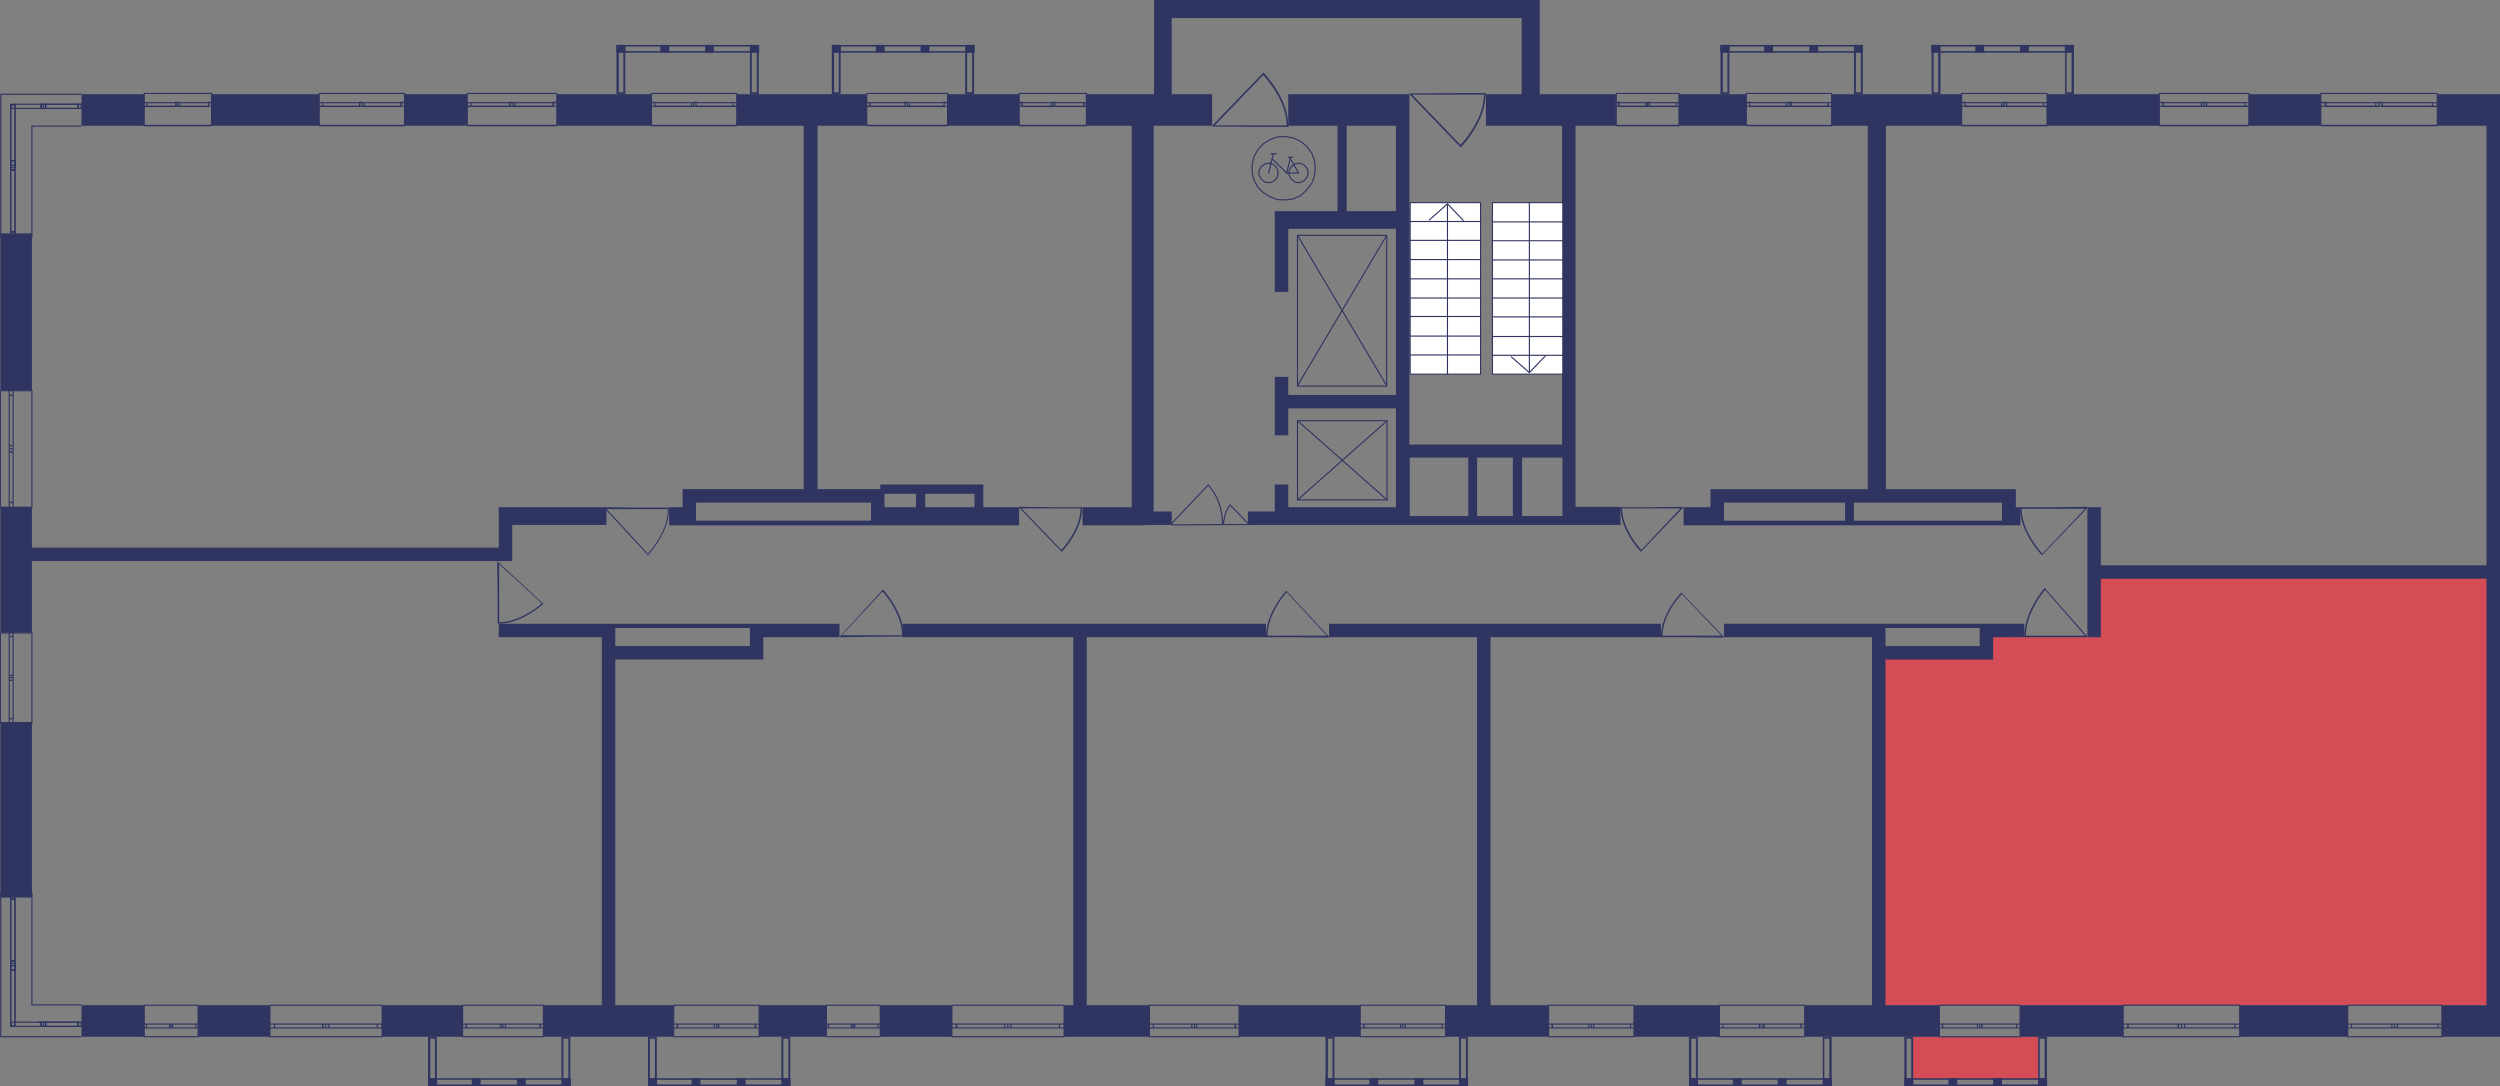 <?xml version="1.0" encoding="utf-8"?>
<!-- Generator: Adobe Illustrator 22.1.0, SVG Export Plug-In . SVG Version: 6.00 Build 0)  -->
<svg version="1.1" id="Слой_6" xmlns="http://www.w3.org/2000/svg" xmlns:xlink="http://www.w3.org/1999/xlink" x="0px" y="0px"
	 viewBox="0 0 650.1 282.4" style="enable-background:new 0 0 650.1 282.4;" xml:space="preserve">
<rect x="0" y="0" width="650.1" height="282.4" fill="#808080" stroke="none"/>
<rect x="497.3" y="269.6" style="fill:#D34C56;" width="32.7" height="11"/>
<path style="fill:#D34C56;" d="M647.8,148.2c-12.4,0-24.8,0-37.2,0c-2.1,0-4.1,0-6.2,0c-20,0-40.1,0-60.1,0
	c-0.1,5.8-0.2,11.7-0.4,17.5c-6.6,0-13.2,0-19.8,0c-2.1-0.1-4.3-0.3-6.4-0.4c0.2,1.3,0.4,2.6,0.6,3.9c-10.1,0-20.2,0-30.3,0
	c0,30.7,0,61.5,0,92.2c53.3,0,106.6,0,159.9,0V148.2z"/>
<g>
	<rect x="0.1" y="60.7" style="fill:#2F3461;" width="8.2" height="40.8"/>
	<rect x="0.1" y="187.9" style="fill:#2F3461;" width="8.2" height="45.5"/>
	<rect x="21.2" y="261.4" style="fill:#2F3461;" width="16.3" height="8.2"/>
	<rect x="51.5" y="261.4" style="fill:#2F3461;" width="18.7" height="8.2"/>
	<rect x="99.3" y="261.4" style="fill:#2F3461;" width="21" height="8.2"/>
	<rect x="197.4" y="261.4" style="fill:#2F3461;" width="17.5" height="8.2"/>
	<rect x="228.9" y="261.4" style="fill:#2F3461;" width="18.7" height="8.2"/>
	<rect x="322.2" y="261.4" style="fill:#2F3461;" width="31.5" height="8.2"/>
	<rect x="424.9" y="261.4" style="fill:#2F3461;" width="22.2" height="8.2"/>
	<rect x="525.3" y="261.4" style="fill:#2F3461;" width="26.8" height="8.2"/>
	<rect x="582.5" y="261.4" style="fill:#2F3461;" width="28" height="8.2"/>
	<polygon style="fill:#2F3461;" points="649,24.5 646.6,24.5 633.8,24.5 633.8,32.7 646.6,32.7 646.6,147 546.3,147 546.3,131.9 
		542.8,131.9 542.8,165.7 546.3,165.7 546.3,150.5 646.6,150.5 646.6,261.4 635,261.4 635,269.6 650.1,269.6 650.1,268.4 
		650.1,261.4 650.1,150.5 650.1,147 650.1,24.5 	"/>
	<rect x="584.8" y="24.5" style="fill:#2F3461;" width="18.7" height="8.2"/>
	<rect x="532.3" y="24.5" style="fill:#2F3461;" width="29.2" height="8.2"/>
	<rect x="436.6" y="24.5" style="fill:#2F3461;" width="17.5" height="8.2"/>
	<rect x="246.4" y="24.5" style="fill:#2F3461;" width="18.7" height="8.2"/>
	<rect x="144.8" y="24.5" style="fill:#2F3461;" width="24.5" height="8.2"/>
	<rect x="105.2" y="24.5" style="fill:#2F3461;" width="16.3" height="8.2"/>
	<rect x="55" y="24.5" style="fill:#2F3461;" width="28" height="8.2"/>
	<rect x="21.2" y="24.5" style="fill:#2F3461;" width="16.3" height="8.2"/>
	<polygon style="fill:#2F3461;" points="129.7,145.9 133.2,145.9 133.2,142.4 133.2,136.5 157.7,136.5 157.7,131.9 129.7,131.9 
		129.7,133 129.7,136.5 129.7,142.4 8.3,142.4 8.3,131.9 0.1,131.9 0.1,164.5 8.3,164.5 8.3,145.9 	"/>
	<polygon style="fill:#2F3461;" points="282.6,165.7 329.2,165.7 329.2,162.2 234.7,162.2 234.7,165.7 279.1,165.7 279.1,261.4 
		276.7,261.4 276.7,269.6 298.9,269.6 298.9,261.4 282.6,261.4 	"/>
	<polygon style="fill:#2F3461;" points="387.6,165.7 431.9,165.7 431.9,162.2 387.6,162.2 384.1,162.2 345.6,162.2 345.6,165.7 
		384.1,165.7 384.1,261.4 375.9,261.4 375.9,269.6 402.7,269.6 402.7,261.4 387.6,261.4 	"/>
	<path style="fill:#2F3461;" d="M297.7,136.5h2.3h4.7V133h-4.7V32.7h15.2v-8.2h-10.5V4.7h91v19.8h-9.3v8.2h19.8v82.9h-39.7V32.7V28
		v-3.5h-31.5v8.2h12.8v22.2h-12.8h-3.5v4.7v16.3h3.5V59.5h28v43.2h-28V98h-3.5v15.2h3.5v-7h28v25.7h-28V126h-3.5v5.8v1.2h-7v3.5h7
		h3.5h30.3h1.2h39.7h1.2h14v-4.7h-11.7V32.7h10.5v-8.2h-19.8V0h-2.3h-2.3h-91h-4.7v4.7v19.8h-17.5v8.2h11.7v99.2h-12.8v4.7h12.8
		H297.7z M393.4,119v15.2h-9.3V119H393.4z M350.2,54.8V32.7h12.8v22.2H350.2z M366.6,131.9V119h15.2v15.2h-15.2V131.9z M406.3,134.2
		h-10.5V119h10.5v12.8V134.2z"/>
	<path style="fill:#2F3461;" d="M265,131.9h-9.3v-3.5v-1.2V126h-26.8v1.2h-16.3V32.7h12.8v-8.2h-33.8v8.2H209v94.5h-31.5v1.2v2.3
		v1.2H174v4.7h4.7h2.3h45.5h1.2H265V131.9z M253.4,131.9h-12.8v-3.5h12.8V131.9z M238.2,128.4v3.5H230v-3.5H238.2z M181,135.4v-3.5
		v-1.2h28h3.5h14v1.2v2.3v1.2H181z"/>
	<path style="fill:#2F3461;" d="M195,162.2h-35h-1.2h-2.3h-26.8v3.5h26.8v95.7h-15.2v8.2h33.8v-8.2H160v-89.9h38.5v-2.3V168v-2.3
		h19.8v-3.5h-19.8H195z M195,168h-35v-4.7h35v2.3V168z"/>
	<path style="fill:#2F3461;" d="M526.4,165.7v-3.5h-9.3h-2.3h-24.5h-1.2h-2.3h-38.5v3.5h38.5v95.7h-17.5v8.2h35v-8.2h-14v-89.9h28
		v-1.2V168v-2.3H526.4z M514.8,168h-24.5v-4.7h24.5v1.2v1.2V168z"/>
	<path style="fill:#2F3461;" d="M485.6,127.2h-37.3h-3.5v3.5v1.2h-7v4.7h7h1.2h2.3h72.4h1.2h3.5v-4.7h-1.2v-4.7h-1.2h-2.3h-30.3
		V32.7h19.8v-8.2h-33.8v8.2h9.3V127.2z M448.3,135.4v-4.7h31.5v4.7H448.3z M520.6,131.9v3.5h-38.5v-4.7h38.5V131.9z"/>
</g>
<g>
	
		<rect x="537" y="11.7" transform="matrix(-1 -2.656202e-07 2.656202e-07 -1 1076.234 25.375)" style="fill:#2F3461;" width="2.3" height="2"/>
	
		<rect x="502.3" y="11.7" transform="matrix(-1 -2.703074e-07 2.703074e-07 -1 1006.847 25.375)" style="fill:#2F3461;" width="2.3" height="2"/>
	
		<rect x="513.6" y="11.7" transform="matrix(-1 -2.656250e-07 2.656250e-07 -1 1029.555 25.375)" style="fill:#2F3461;" width="2.3" height="2"/>
	
		<rect x="525.3" y="11.7" transform="matrix(-1 -2.656213e-07 2.656213e-07 -1 1052.895 25.375)" style="fill:#2F3461;" width="2.3" height="2"/>
	<g>
		<path style="fill:#2F3461;" d="M538.7,12.2V24h-1.3V12.2H538.7 M539.3,11.7H537v12.8h2.3V11.7L539.3,11.7z"/>
	</g>
	<g>
		<path style="fill:#2F3461;" d="M504,12.2l0,11.8h-1.2V12.2H504 M504.6,11.7h-2.3v12.8h2.3L504.6,11.7L504.6,11.7z"/>
	</g>
	<g>
		<path style="fill:#2F3461;" d="M538.8,12.1v1.2h-36.1v-1.2H538.8 M539.3,11.7h-37v2h37V11.7L539.3,11.7z"/>
	</g>
</g>
<g>
	
		<rect x="482.1" y="11.7" transform="matrix(-1 -2.656202e-07 2.656202e-07 -1 966.539 25.375)" style="fill:#2F3461;" width="2.3" height="2"/>
	
		<rect x="447.4" y="11.7" transform="matrix(-1 -2.703074e-07 2.703074e-07 -1 897.153 25.375)" style="fill:#2F3461;" width="2.3" height="2"/>
	
		<rect x="458.8" y="11.7" transform="matrix(-1 -2.656250e-07 2.656250e-07 -1 919.861 25.375)" style="fill:#2F3461;" width="2.3" height="2"/>
	
		<rect x="470.4" y="11.7" transform="matrix(-1 -2.656213e-07 2.656213e-07 -1 943.2 25.375)" style="fill:#2F3461;" width="2.3" height="2"/>
	<g>
		<path style="fill:#2F3461;" d="M483.9,12.2V24h-1.3V12.2H483.9 M484.4,11.7h-2.3v12.8h2.3V11.7L484.4,11.7z"/>
	</g>
	<g>
		<path style="fill:#2F3461;" d="M449.2,12.2l0,11.8h-1.2V12.2H449.2 M449.7,11.7h-2.3v12.8h2.3L449.7,11.7L449.7,11.7z"/>
	</g>
	<g>
		<path style="fill:#2F3461;" d="M484,12.1v1.2h-36.1v-1.2H484 M484.4,11.7h-37v2h37V11.7L484.4,11.7z"/>
	</g>
</g>
<g>
	
		<rect x="251" y="11.7" transform="matrix(-1 -2.656202e-07 2.656202e-07 -1 504.421 25.375)" style="fill:#2F3461;" width="2.3" height="2"/>
	
		<rect x="216.4" y="11.7" transform="matrix(-1 -2.703074e-07 2.703074e-07 -1 435.034 25.375)" style="fill:#2F3461;" width="2.3" height="2"/>
	
		<rect x="227.7" y="11.7" transform="matrix(-1 -2.656250e-07 2.656250e-07 -1 457.742 25.375)" style="fill:#2F3461;" width="2.3" height="2"/>
	
		<rect x="239.4" y="11.7" transform="matrix(-1 -2.656213e-07 2.656213e-07 -1 481.082 25.375)" style="fill:#2F3461;" width="2.3" height="2"/>
	<g>
		<path style="fill:#2F3461;" d="M252.8,12.2V24h-1.3V12.2H252.8 M253.4,11.7H251v12.8h2.3V11.7L253.4,11.7z"/>
	</g>
	<g>
		<path style="fill:#2F3461;" d="M218.1,12.2V24h-1.2V12.2H218.1 M218.6,11.7h-2.3l0,12.8h2.3V11.7L218.6,11.7z"/>
	</g>
	<g>
		<path style="fill:#2F3461;" d="M252.9,12.1v1.2h-36.1v-1.2H252.9 M253.4,11.7h-37v2h37V11.7L253.4,11.7z"/>
	</g>
</g>
<g>
	
		<rect x="195" y="11.7" transform="matrix(-1 -2.656202e-07 2.656202e-07 -1 392.392 25.375)" style="fill:#2F3461;" width="2.3" height="2"/>
	
		<rect x="160.4" y="11.7" transform="matrix(-1 -2.703074e-07 2.703074e-07 -1 323.005 25.375)" style="fill:#2F3461;" width="2.3" height="2"/>
	
		<rect x="171.7" y="11.7" transform="matrix(-1 -2.656250e-07 2.656250e-07 -1 345.714 25.375)" style="fill:#2F3461;" width="2.3" height="2"/>
	
		<rect x="183.4" y="11.7" transform="matrix(-1 -2.656213e-07 2.656213e-07 -1 369.053 25.375)" style="fill:#2F3461;" width="2.3" height="2"/>
	<g>
		<path style="fill:#2F3461;" d="M196.8,12.2V24h-1.3V12.2H196.8 M197.4,11.7H195v12.8h2.3V11.7L197.4,11.7z"/>
	</g>
	<g>
		<path style="fill:#2F3461;" d="M162.1,12.2V24h-1.2l0-11.8H162.1 M162.6,11.7h-2.3l0,12.8h2.3V11.7L162.6,11.7z"/>
	</g>
	<g>
		<path style="fill:#2F3461;" d="M196.9,12.1v1.2h-36.1v-1.2H196.9 M197.4,11.7h-37v2h37V11.7L197.4,11.7z"/>
	</g>
</g>
<g>
	
		<rect x="146" y="280.4" transform="matrix(-1 2.656202e-07 -2.656202e-07 -1 294.367 562.776)" style="fill:#2F3461;" width="2.3" height="2"/>
	
		<rect x="111.3" y="280.4" transform="matrix(-1 2.703074e-07 -2.703074e-07 -1 224.981 562.776)" style="fill:#2F3461;" width="2.3" height="2"/>
	
		<rect x="122.7" y="280.4" transform="matrix(-1 2.656250e-07 -2.656250e-07 -1 247.688 562.776)" style="fill:#2F3461;" width="2.3" height="2"/>
	
		<rect x="134.3" y="280.4" transform="matrix(-1 2.656213e-07 -2.656213e-07 -1 271.028 562.776)" style="fill:#2F3461;" width="2.3" height="2"/>
	<g>
		<path style="fill:#2F3461;" d="M147.8,270.1v11.8h-1.3v-11.8H147.8 M148.4,269.6H146v12.8h2.3V269.6L148.4,269.6z"/>
	</g>
	<g>
		<path style="fill:#2F3461;" d="M113.1,270.1v11.8h-1.2v-11.8H113.1 M113.6,269.6h-2.3v12.8h2.3V269.6L113.6,269.6z"/>
	</g>
	<g>
		<path style="fill:#2F3461;" d="M147.9,280.8v1.2h-36.1v-1.2L147.9,280.8 M148.4,280.4l-37,0v2h37V280.4L148.4,280.4z"/>
	</g>
</g>
<g>
	
		<rect x="203.2" y="280.4" transform="matrix(-1 2.656202e-07 -2.656202e-07 -1 408.73 562.776)" style="fill:#2F3461;" width="2.3" height="2"/>
	
		<rect x="168.5" y="280.4" transform="matrix(-1 2.703074e-07 -2.703074e-07 -1 339.343 562.776)" style="fill:#2F3461;" width="2.3" height="2"/>
	
		<rect x="179.9" y="280.4" transform="matrix(-1 2.656250e-07 -2.656250e-07 -1 362.051 562.776)" style="fill:#2F3461;" width="2.3" height="2"/>
	
		<rect x="191.5" y="280.4" transform="matrix(-1 2.656213e-07 -2.656213e-07 -1 385.39 562.776)" style="fill:#2F3461;" width="2.3" height="2"/>
	<g>
		<path style="fill:#2F3461;" d="M205,270.1l0,11.8h-1.3v-11.8H205 M205.5,269.6h-2.3v12.8h2.3L205.5,269.6L205.5,269.6z"/>
	</g>
	<g>
		<path style="fill:#2F3461;" d="M170.3,270.1v11.8H169v-11.8H170.3 M170.8,269.6h-2.3v12.8h2.3V269.6L170.8,269.6z"/>
	</g>
	<g>
		<path style="fill:#2F3461;" d="M205.1,280.8v1.2H169v-1.2L205.1,280.8 M205.5,280.4l-37,0v2h37V280.4L205.5,280.4z"/>
	</g>
</g>
<g>
	
		<rect x="379.4" y="280.4" transform="matrix(-1 2.656202e-07 -2.656202e-07 -1 761.154 562.776)" style="fill:#2F3461;" width="2.3" height="2"/>
	
		<rect x="344.7" y="280.4" transform="matrix(-1 2.703074e-07 -2.703074e-07 -1 691.767 562.776)" style="fill:#2F3461;" width="2.3" height="2"/>
	
		<rect x="356.1" y="280.4" transform="matrix(-1 2.656250e-07 -2.656250e-07 -1 714.475 562.776)" style="fill:#2F3461;" width="2.3" height="2"/>
	
		<rect x="367.7" y="280.4" transform="matrix(-1 2.656213e-07 -2.656213e-07 -1 737.814 562.776)" style="fill:#2F3461;" width="2.3" height="2"/>
	<g>
		<path style="fill:#2F3461;" d="M381.2,270.1v11.8h-1.3v-11.8H381.2 M381.7,269.6h-2.3v12.8h2.3V269.6L381.7,269.6z"/>
	</g>
	<g>
		<path style="fill:#2F3461;" d="M346.5,270.1v11.8h-1.2v-11.8H346.5 M347,269.6h-2.3v12.8h2.3V269.6L347,269.6z"/>
	</g>
	<g>
		<path style="fill:#2F3461;" d="M381.3,280.8v1.2h-36.1v-1.2L381.3,280.8 M381.7,280.4l-37,0v2h37V280.4L381.7,280.4z"/>
	</g>
</g>
<g>
	
		<rect x="473.9" y="280.4" transform="matrix(-1 2.656202e-07 -2.656202e-07 -1 950.202 562.776)" style="fill:#2F3461;" width="2.3" height="2"/>
	
		<rect x="439.3" y="280.4" transform="matrix(-1 2.703074e-07 -2.703074e-07 -1 880.815 562.776)" style="fill:#2F3461;" width="2.3" height="2"/>
	
		<rect x="450.6" y="280.4" transform="matrix(-1 2.656250e-07 -2.656250e-07 -1 903.523 562.776)" style="fill:#2F3461;" width="2.3" height="2"/>
	
		<rect x="462.3" y="280.4" transform="matrix(-1 2.656213e-07 -2.656213e-07 -1 926.862 562.776)" style="fill:#2F3461;" width="2.3" height="2"/>
	<g>
		<path style="fill:#2F3461;" d="M475.7,270.1v11.8h-1.3v-11.8H475.7 M476.3,269.6h-2.3v12.8h2.3V269.6L476.3,269.6z"/>
	</g>
	<g>
		<path style="fill:#2F3461;" d="M441,270.1l0,11.8h-1.2v-11.8H441 M441.5,269.6h-2.3v12.8h2.3L441.5,269.6L441.5,269.6z"/>
	</g>
	<g>
		<path style="fill:#2F3461;" d="M475.8,280.8v1.2h-36.1v-1.2L475.8,280.8 M476.3,280.4l-37,0v2h37V280.4L476.3,280.4z"/>
	</g>
</g>
<g>
	
		<rect x="529.9" y="280.4" transform="matrix(-1 2.656202e-07 -2.656202e-07 -1 1062.231 562.776)" style="fill:#2F3461;" width="2.3" height="2"/>
	
		<rect x="495.3" y="280.4" transform="matrix(-1 2.703074e-07 -2.703074e-07 -1 992.844 562.776)" style="fill:#2F3461;" width="2.3" height="2"/>
	
		<rect x="506.6" y="280.4" transform="matrix(-1 2.656250e-07 -2.656250e-07 -1 1015.552 562.776)" style="fill:#2F3461;" width="2.3" height="2"/>
	
		<rect x="518.3" y="280.4" transform="matrix(-1 2.656213e-07 -2.656213e-07 -1 1038.891 562.776)" style="fill:#2F3461;" width="2.3" height="2"/>
	<g>
		<path style="fill:#2F3461;" d="M531.7,270.1l0,11.8h-1.3v-11.8H531.7 M532.3,269.6h-2.3v12.8h2.3L532.3,269.6L532.3,269.6z"/>
	</g>
	<g>
		<path style="fill:#2F3461;" d="M497,270.1v11.8h-1.2v-11.8H497 M497.5,269.6h-2.3v12.8h2.3V269.6L497.5,269.6z"/>
	</g>
	<g>
		<path style="fill:#2F3461;" d="M531.8,280.8v1.2h-36.1v-1.2L531.8,280.8 M532.3,280.4l-37,0v2h37V280.4L532.3,280.4z"/>
	</g>
</g>
<g>
	<line style="fill:none;stroke:#2F3461;stroke-width:0.292;stroke-miterlimit:10;" x1="21.2" y1="24.5" x2="0.1" y2="24.5"/>
	<line style="fill:none;stroke:#2F3461;stroke-width:0.292;stroke-miterlimit:10;" x1="21.2" y1="32.8" x2="8.3" y2="32.8"/>
	<rect x="20.3" y="27.1" style="fill:none;stroke:#2F3461;stroke-width:0.292;stroke-miterlimit:10;" width="0.8" height="1.1"/>
	<rect x="11.3" y="27.1" style="fill:none;stroke:#2F3461;stroke-width:0.292;stroke-miterlimit:10;" width="0.6" height="1.1"/>
	<rect x="11.9" y="27.1" style="fill:none;stroke:#2F3461;stroke-width:0.292;stroke-miterlimit:10;" width="8.4" height="1.1"/>
	<rect x="10.7" y="27.1" style="fill:none;stroke:#2F3461;stroke-width:0.292;stroke-miterlimit:10;" width="0.6" height="1.1"/>
	<rect x="2.9" y="27.1" style="fill:none;stroke:#2F3461;stroke-width:0.292;stroke-miterlimit:10;" width="7.8" height="1.1"/>
	<line style="fill:none;stroke:#2F3461;stroke-width:0.292;stroke-miterlimit:10;" x1="21.2" y1="27.1" x2="20.3" y2="27.1"/>
	<line style="fill:none;stroke:#2F3461;stroke-width:0.292;stroke-miterlimit:10;" x1="20.3" y1="27.1" x2="20.3" y2="28.2"/>
	<line style="fill:none;stroke:#2F3461;stroke-width:0.292;stroke-miterlimit:10;" x1="20.3" y1="28.2" x2="21.2" y2="28.2"/>
	<line style="fill:none;stroke:#2F3461;stroke-width:0.292;stroke-miterlimit:10;" x1="10.4" y1="28.2" x2="11.1" y2="28.2"/>
	<line style="fill:none;stroke:#2F3461;stroke-width:0.292;stroke-miterlimit:10;" x1="11.8" y1="28.2" x2="11.8" y2="27.1"/>
	<line style="fill:none;stroke:#2F3461;stroke-width:0.292;stroke-miterlimit:10;" x1="11.8" y1="27.1" x2="11.3" y2="27.1"/>
	<line style="fill:none;stroke:#2F3461;stroke-width:0.292;stroke-miterlimit:10;" x1="20.3" y1="27.1" x2="11.9" y2="27.1"/>
	<line style="fill:none;stroke:#2F3461;stroke-width:0.292;stroke-miterlimit:10;" x1="11.1" y1="28.2" x2="20.3" y2="28.2"/>
	<line style="fill:none;stroke:#2F3461;stroke-width:0.292;stroke-miterlimit:10;" x1="11.3" y1="27.1" x2="10.7" y2="27.1"/>
	<line style="fill:none;stroke:#2F3461;stroke-width:0.292;stroke-miterlimit:10;" x1="10.7" y1="27.1" x2="10.7" y2="28.2"/>
	<line style="fill:none;stroke:#2F3461;stroke-width:0.292;stroke-miterlimit:10;" x1="9.8" y1="28.2" x2="10.4" y2="28.2"/>
	<line style="fill:none;stroke:#2F3461;stroke-width:0.292;stroke-miterlimit:10;" x1="0.2" y1="24.5" x2="0.2" y2="61.8"/>
	<line style="fill:none;stroke:#2F3461;stroke-width:0.292;stroke-miterlimit:10;" x1="8.3" y1="32.7" x2="8.3" y2="61.8"/>
	<rect x="2.8" y="41.8" style="fill:none;stroke:#2F3461;stroke-width:0.292;stroke-miterlimit:10;" width="1.1" height="1.2"/>
	<rect x="2.8" y="27.3" style="fill:none;stroke:#2F3461;stroke-width:0.292;stroke-miterlimit:10;" width="1.1" height="16.3"/>
	<rect x="2.8" y="43" style="fill:none;stroke:#2F3461;stroke-width:0.292;stroke-miterlimit:10;" width="1.1" height="1.2"/>
	<rect x="2.8" y="60.3" style="fill:none;stroke:#2F3461;stroke-width:0.292;stroke-miterlimit:10;" width="1.1" height="1.6"/>
	<rect x="2.8" y="44.2" style="fill:none;stroke:#2F3461;stroke-width:0.292;stroke-miterlimit:10;" width="1.1" height="16.1"/>
	<line style="fill:none;stroke:#2F3461;stroke-width:0.292;stroke-miterlimit:10;" x1="3.1" y1="27.2" x2="4.1" y2="27.2"/>
	<line style="fill:none;stroke:#2F3461;stroke-width:0.292;stroke-miterlimit:10;" x1="3.9" y1="43" x2="3.9" y2="41.8"/>
	<line style="fill:none;stroke:#2F3461;stroke-width:0.292;stroke-miterlimit:10;" x1="3.9" y1="41.8" x2="2.8" y2="41.8"/>
	<line style="fill:none;stroke:#2F3461;stroke-width:0.292;stroke-miterlimit:10;" x1="2.8" y1="41.8" x2="2.8" y2="43"/>
	<line style="fill:none;stroke:#2F3461;stroke-width:0.292;stroke-miterlimit:10;" x1="2.8" y1="27" x2="2.8" y2="43.6"/>
	<line style="fill:none;stroke:#2F3461;stroke-width:0.292;stroke-miterlimit:10;" x1="3.9" y1="43.6" x2="3.9" y2="27"/>
	<line style="fill:none;stroke:#2F3461;stroke-width:0.292;stroke-miterlimit:10;" x1="2.8" y1="43" x2="2.8" y2="44.2"/>
	<line style="fill:none;stroke:#2F3461;stroke-width:0.292;stroke-miterlimit:10;" x1="2.8" y1="44.2" x2="3.9" y2="44.2"/>
	<line style="fill:none;stroke:#2F3461;stroke-width:0.292;stroke-miterlimit:10;" x1="3.9" y1="44.2" x2="3.9" y2="43"/>
	<line style="fill:none;stroke:#2F3461;stroke-width:0.292;stroke-miterlimit:10;" x1="3.9" y1="61.8" x2="3.9" y2="60.3"/>
	<line style="fill:none;stroke:#2F3461;stroke-width:0.292;stroke-miterlimit:10;" x1="3.9" y1="60.3" x2="2.8" y2="60.3"/>
	<line style="fill:none;stroke:#2F3461;stroke-width:0.292;stroke-miterlimit:10;" x1="2.8" y1="60.3" x2="2.8" y2="61.8"/>
	<line style="fill:none;stroke:#2F3461;stroke-width:0.292;stroke-miterlimit:10;" x1="2.8" y1="44.2" x2="2.8" y2="60.3"/>
	<line style="fill:none;stroke:#2F3461;stroke-width:0.292;stroke-miterlimit:10;" x1="3.9" y1="60.3" x2="3.9" y2="44.2"/>
</g>
<g>
	<path style="fill:none;stroke:#2F3461;stroke-width:0.292;stroke-miterlimit:10;" d="M55,24.3l-17.5,0v8.3H55V24.3z M37.5,24.3
		l17.5,0 M37.5,32.7H55 M37.5,26.7h0.7v1h-0.7V26.7z M46.2,27.6h-0.5v-1h0.5V27.6z M38.2,26.7h7.5v1l-7.5,0V26.7z M46.2,26.7h0.5v1
		h-0.5V26.7z M55,27.6h-0.7v-1H55V27.6z M46.7,26.7l7.5,0v1h-7.5V26.7z M37.5,26.7h0.7 M38.2,26.7v1 M38.2,27.6h-0.7 M46.2,27.6
		h-0.5 M45.8,27.6v-1 M45.8,26.7h0.5 M38.2,26.7h7.5 M45.8,27.6l-7.5,0 M46.2,26.7h0.5 M46.7,26.7v1 M46.7,27.6h-0.5 M55,27.6h-0.7
		 M54.3,27.6v-1 M54.3,26.7H55 M46.7,26.7l7.5,0 M54.3,27.6h-7.5"/>
</g>
<g>
	<path style="fill:none;stroke:#2F3461;stroke-width:0.292;stroke-miterlimit:10;" d="M105.2,24.3H83v8.3h22.2V24.3z M83,24.3h22.2
		 M83,32.7h22.2 M83,26.7h0.9v1H83V26.7z M94.1,27.6h-0.6v-1h0.6V27.6z M83.9,26.7h9.6v1h-9.6V26.7z M94.1,26.7h0.6v1h-0.6V26.7z
		 M105.2,27.6h-0.9v-1h0.9V27.6z M94.7,26.7h9.5v1l-9.5,0V26.7z M83,26.7h0.9 M83.9,26.7v1 M83.9,27.6H83 M94.1,27.6h-0.6
		 M93.5,27.6v-1 M93.5,26.7h0.6 M83.9,26.7h9.6 M93.5,27.6h-9.6 M94.1,26.7h0.6 M94.7,26.7v1 M94.7,27.6h-0.6 M105.2,27.6h-0.9
		 M104.3,27.6v-1 M104.3,26.7h0.9 M94.7,26.7h9.5 M104.3,27.6l-9.5,0"/>
</g>
<g>
	<path style="fill:none;stroke:#2F3461;stroke-width:0.292;stroke-miterlimit:10;" d="M144.8,24.3l-23.3,0v8.3h23.3V24.3z
		 M121.5,24.3l23.3,0 M121.5,32.7h23.3 M121.5,26.7h1v1h-1V26.7z M133.2,27.6h-0.6v-1h0.6V27.6z M122.5,26.7h10.1v1l-10.1,0V26.7z
		 M133.2,26.7h0.7v1h-0.7V26.7z M144.8,27.6h-1v-1h1V27.6z M133.8,26.7l10,0v1h-10V26.7z M121.5,26.7h1 M122.5,26.7v1 M122.5,27.6
		h-1 M133.2,27.6h-0.6 M132.5,27.6v-1 M132.5,26.7h0.6 M122.5,26.7h10.1 M132.5,27.6l-10.1,0 M133.2,26.7h0.7 M133.8,26.7v1
		 M133.8,27.6h-0.7 M144.8,27.6h-1 M143.9,27.6v-1 M143.9,26.7h1 M133.8,26.7l10,0 M143.9,27.6h-10"/>
</g>
<g>
	<path style="fill:none;stroke:#2F3461;stroke-width:0.292;stroke-miterlimit:10;" d="M246.4,24.3l-21,0v8.3h21V24.3z M225.4,24.3
		l21,0 M225.4,32.7h21 M225.4,26.7h0.9v1h-0.9V26.7z M235.9,27.6h-0.6v-1h0.6V27.6z M226.2,26.7l9.1,0v1h-9.1V26.7z M235.9,26.7h0.6
		v1h-0.6V26.7z M246.4,27.6h-0.9v-1h0.9V27.6z M236.5,26.7h9v1h-9V26.7z M225.4,26.7h0.9 M226.2,26.7v1 M226.2,27.6h-0.9
		 M235.9,27.6h-0.6 M235.3,27.6v-1 M235.3,26.7h0.6 M226.2,26.7l9.1,0 M235.3,27.6h-9.1 M235.9,26.7h0.6 M236.5,26.7v1 M236.5,27.6
		h-0.6 M246.4,27.6h-0.9 M245.5,27.6v-1 M245.5,26.7h0.9 M236.5,26.7h9 M245.5,27.6h-9"/>
</g>
<g>
	<path style="fill:none;stroke:#2F3461;stroke-width:0.292;stroke-miterlimit:10;" d="M265,24.3h17.5v8.3H265V24.3z M282.6,24.3
		H265 M282.6,32.7H265 M282.6,26.7h-0.7v1h0.7V26.7z M273.8,27.6h0.5v-1h-0.5V27.6z M281.8,26.7h-7.5v1h7.5V26.7z M273.8,26.7h-0.5
		v1h0.5V26.7z M265,27.6h0.7v-1H265V27.6z M273.3,26.7h-7.5v1l7.5,0V26.7z M282.6,26.7h-0.7 M281.8,26.7v1 M281.8,27.6h0.7
		 M273.8,27.6h0.5 M274.3,27.6v-1 M274.3,26.7h-0.5 M281.8,26.7h-7.5 M274.3,27.6h7.5 M273.8,26.7h-0.5 M273.3,26.7v1 M273.3,27.6
		h0.5 M265,27.6h0.7 M265.8,27.6v-1 M265.8,26.7H265 M273.3,26.7h-7.5 M265.8,27.6l7.5,0"/>
</g>
<g>
	<path style="fill:none;stroke:#2F3461;stroke-width:0.292;stroke-miterlimit:10;" d="M454.1,24.3h22.2v8.3l-22.2,0V24.3z
		 M476.3,24.3h-22.2 M476.3,32.7l-22.2,0 M476.3,26.7h-0.9v1h0.9V26.7z M465.2,27.6h0.6v-1h-0.6V27.6z M475.3,26.7h-9.6v1h9.6V26.7z
		 M465.2,26.7h-0.6v1h0.6V26.7z M454.1,27.6h0.9v-1h-0.9V27.6z M464.6,26.7H455v1h9.5V26.7z M476.3,26.7h-0.9 M475.3,26.7v1
		 M475.3,27.6h0.9 M465.2,27.6h0.6 M465.8,27.6v-1 M465.8,26.7h-0.6 M475.3,26.7h-9.6 M465.8,27.6h9.6 M465.2,26.7h-0.6 M464.6,26.7
		v1 M464.6,27.6h0.6 M454.1,27.6h0.9 M455,27.6v-1 M455,26.7h-0.9 M464.6,26.7H455 M455,27.6h9.5"/>
</g>
<g>
	<path style="fill:none;stroke:#2F3461;stroke-width:0.292;stroke-miterlimit:10;" d="M510.1,24.3l22.2,0v8.3l-22.2,0V24.3z
		 M532.3,24.3l-22.2,0 M532.3,32.7l-22.2,0 M532.3,26.7h-0.9v1h0.9V26.7z M521.2,27.6h0.6v-1h-0.6V27.6z M531.4,26.7l-9.6,0v1h9.6
		V26.7z M521.2,26.7h-0.6v1h0.6V26.7z M510.1,27.6h0.9v-1h-0.9V27.6z M520.6,26.7H511v1h9.5V26.7z M532.3,26.7h-0.9 M531.4,26.7v1
		 M531.4,27.6h0.9 M521.2,27.6h0.6 M521.8,27.6v-1 M521.8,26.7h-0.6 M531.4,26.7l-9.6,0 M521.8,27.6h9.6 M521.2,26.7h-0.6
		 M520.6,26.7v1 M520.6,27.6h0.6 M510.1,27.6h0.9 M511,27.6v-1 M511,26.7h-0.9 M520.6,26.7H511 M511,27.6h9.5"/>
</g>
<g>
	<path style="fill:none;stroke:#2F3461;stroke-width:0.292;stroke-miterlimit:10;" d="M561.5,24.3l23.3,0v8.3h-23.3V24.3z
		 M584.8,24.3l-23.3,0 M584.8,32.7h-23.3 M584.8,26.7h-1v1h1V26.7z M573.1,27.6h0.6v-1h-0.6V27.6z M583.8,26.7l-10.1,0v1h10.1V26.7z
		 M573.1,26.7h-0.7v1h0.7V26.7z M561.5,27.6h1v-1h-1V27.6z M572.5,26.7h-10v1h10V26.7z M584.8,26.7h-1 M583.8,26.7v1 M583.8,27.6h1
		 M573.1,27.6h0.6 M573.8,27.6v-1 M573.8,26.7h-0.6 M583.8,26.7l-10.1,0 M573.8,27.6h10.1 M573.1,26.7h-0.7 M572.5,26.7v1
		 M572.5,27.6h0.7 M561.5,27.6h1 M562.4,27.6v-1 M562.4,26.7h-1 M572.5,26.7h-10 M562.4,27.6h10"/>
</g>
<g>
	<path style="fill:none;stroke:#2F3461;stroke-width:0.292;stroke-miterlimit:10;" d="M610.5,269.6H635v-8.2h-24.5V269.6z
		 M635,269.6h-24.5 M635,261.4h-24.5 M635,267.3h-1v-1h1V267.3z M622.7,266.3h0.7v1h-0.7V266.3z M634,267.3h-10.6v-1H634V267.3z
		 M622.7,267.3H622v-1h0.7V267.3z M610.5,266.3h1v1h-1V266.3z M622,267.3h-10.5v-1H622V267.3z M635,267.3h-1 M634,267.3v-1
		 M634,266.3h1 M622.7,266.3h0.7 M623.4,266.3v1 M623.4,267.3h-0.7 M634,267.3h-10.6 M623.4,266.3H634 M622.7,267.3H622 M622,267.3
		v-1 M622,266.3h0.7 M610.5,266.3h1 M611.5,266.3v1 M611.5,267.3h-1 M622,267.3h-10.5 M611.5,266.3H622"/>
</g>
<g>
	<path style="fill:none;stroke:#2F3461;stroke-width:0.292;stroke-miterlimit:10;" d="M552.1,269.6h30.3v-8.2h-30.3V269.6z
		 M582.5,269.6h-30.3 M582.5,261.4h-30.3 M582.5,267.3h-1.3v-1h1.3V267.3z M567.3,266.3h0.8v1h-0.8V266.3z M581.2,267.3h-13.1v-1
		h13.1V267.3z M567.3,267.3h-0.8v-1h0.8V267.3z M552.1,266.3h1.3v1h-1.3V266.3z M566.4,267.3h-13.1v-1h13.1V267.3z M582.5,267.3
		h-1.3 M581.2,267.3v-1 M581.2,266.3h1.3 M567.3,266.3h0.8 M568.1,266.3v1 M568.1,267.3h-0.8 M581.2,267.3h-13.1 M568.1,266.3h13.1
		 M567.3,267.3h-0.8 M566.4,267.3v-1 M566.4,266.3h0.8 M552.1,266.3h1.3 M553.4,266.3v1 M553.4,267.3h-1.3 M566.4,267.3h-13.1
		 M553.4,266.3h13.1"/>
</g>
<g>
	<path style="fill:none;stroke:#2F3461;stroke-width:0.292;stroke-miterlimit:10;" d="M504.3,269.6h21v-8.2h-21V269.6z
		 M525.3,269.6h-21 M525.3,261.4h-21 M525.3,267.3h-0.9v-1h0.9V267.3z M514.8,266.3h0.6v1h-0.6V266.3z M524.4,267.3h-9.1v-1h9.1
		V267.3z M514.8,267.3h-0.6v-1h0.6V267.3z M504.3,266.3h0.9v1h-0.9V266.3z M514.2,267.3h-9v-1h9V267.3z M525.3,267.3h-0.9
		 M524.4,267.3v-1 M524.4,266.3h0.9 M514.8,266.3h0.6 M515.4,266.3v1 M515.4,267.3h-0.6 M524.4,267.3h-9.1 M515.4,266.3h9.1
		 M514.8,267.3h-0.6 M514.2,267.3v-1 M514.2,266.3h0.6 M504.3,266.3h0.9 M505.1,266.3v1 M505.1,267.3h-0.9 M514.2,267.3h-9
		 M505.1,266.3h9"/>
</g>
<g>
	<path style="fill:none;stroke:#2F3461;stroke-width:0.292;stroke-miterlimit:10;" d="M447.1,269.6h22.2v-8.2h-22.2V269.6z
		 M469.3,269.6h-22.2 M469.3,261.4h-22.2 M469.3,267.3h-0.9v-1h0.9V267.3z M458.2,266.3h0.6v1h-0.6V266.3z M468.3,267.3h-9.6v-1h9.6
		V267.3z M458.2,267.3h-0.6v-1h0.6V267.3z M447.1,266.3h0.9v1h-0.9V266.3z M457.6,267.3H448v-1h9.5V267.3z M469.3,267.3h-0.9
		 M468.3,267.3v-1 M468.3,266.3h0.9 M458.2,266.3h0.6 M458.8,266.3v1 M458.8,267.3h-0.6 M468.3,267.3h-9.6 M458.8,266.3h9.6
		 M458.2,267.3h-0.6 M457.6,267.3v-1 M457.6,266.3h0.6 M447.1,266.3h0.9 M448,266.3v1 M448,267.3h-0.9 M457.6,267.3H448 M448,266.3
		h9.5"/>
</g>
<g>
	<path style="fill:none;stroke:#2F3461;stroke-width:0.292;stroke-miterlimit:10;" d="M402.7,269.6h22.2v-8.2h-22.2V269.6z
		 M424.9,269.6h-22.2 M424.9,261.4h-22.2 M424.9,267.3H424v-1h0.9V267.3z M413.8,266.3h0.6v1h-0.6V266.3z M424,267.3h-9.6v-1h9.6
		V267.3z M413.8,267.3h-0.6v-1h0.6V267.3z M402.7,266.3h0.9v1h-0.9V266.3z M413.2,267.3h-9.5v-1h9.5V267.3z M424.9,267.3H424
		 M424,267.3v-1 M424,266.3h0.9 M413.8,266.3h0.6 M414.4,266.3v1 M414.4,267.3h-0.6 M424,267.3h-9.6 M414.4,266.3h9.6 M413.8,267.3
		h-0.6 M413.2,267.3v-1 M413.2,266.3h0.6 M402.7,266.3h0.9 M403.7,266.3v1 M403.7,267.3h-0.9 M413.2,267.3h-9.5 M403.7,266.3h9.5"/>
</g>
<g>
	<path style="fill:none;stroke:#2F3461;stroke-width:0.292;stroke-miterlimit:10;" d="M353.7,269.6h22.2v-8.2h-22.2V269.6z
		 M375.9,269.6h-22.2 M375.9,261.4h-22.2 M375.9,267.3H375v-1h0.9V267.3z M364.8,266.3h0.6v1h-0.6V266.3z M375,267.3h-9.6v-1h9.6
		V267.3z M364.8,267.3h-0.6v-1h0.6V267.3z M353.7,266.3h0.9v1h-0.9V266.3z M364.2,267.3h-9.5v-1h9.5V267.3z M375.9,267.3H375
		 M375,267.3v-1 M375,266.3h0.9 M364.8,266.3h0.6 M365.4,266.3v1 M365.4,267.3h-0.6 M375,267.3h-9.6 M365.4,266.3h9.6 M364.8,267.3
		h-0.6 M364.2,267.3v-1 M364.2,266.3h0.6 M353.7,266.3h0.9 M354.7,266.3v1 M354.7,267.3h-0.9 M364.2,267.3h-9.5 M354.7,266.3h9.5"/>
</g>
<g>
	<path style="fill:none;stroke:#2F3461;stroke-width:0.292;stroke-miterlimit:10;" d="M247.5,269.6l29.2,0v-8.2h-29.2V269.6z
		 M276.7,269.6l-29.2,0 M276.7,261.4h-29.2 M276.7,267.3h-1.2v-1h1.2V267.3z M262.1,266.3h0.8v1h-0.8V266.3z M275.5,267.3h-12.6v-1
		h12.6V267.3z M262.1,267.3h-0.8v-1h0.8V267.3z M247.5,266.3h1.2v1h-1.2V266.3z M261.3,267.3h-12.6v-1h12.6V267.3z M276.7,267.3
		h-1.2 M275.5,267.3v-1 M275.5,266.3h1.2 M262.1,266.3h0.8 M262.9,266.3v1 M262.9,267.3h-0.8 M275.5,267.3h-12.6 M262.9,266.3h12.6
		 M262.1,267.3h-0.8 M261.3,267.3v-1 M261.3,266.3h0.8 M247.5,266.3h1.2 M248.8,266.3v1 M248.8,267.3h-1.2 M261.3,267.3h-12.6
		 M248.8,266.3h12.6"/>
</g>
<g>
	<path style="fill:none;stroke:#2F3461;stroke-width:0.292;stroke-miterlimit:10;" d="M228.9,269.6h-14v-8.2h14V269.6z
		 M214.9,269.6h14 M214.9,261.4h14 M214.9,267.3h0.6v-1h-0.6V267.3z M221.9,266.3h-0.4v1h0.4V266.3z M215.4,267.3h6v-1h-6V267.3z
		 M221.9,267.3h0.4v-1h-0.4V267.3z M228.9,266.3h-0.6v1h0.6V266.3z M222.3,267.3h6v-1h-6V267.3z M214.9,267.3h0.6 M215.4,267.3v-1
		 M215.4,266.3h-0.6 M221.9,266.3h-0.4 M221.5,266.3v1 M221.5,267.3h0.4 M215.4,267.3h6 M221.5,266.3h-6 M221.9,267.3h0.4
		 M222.3,267.3v-1 M222.3,266.3h-0.4 M228.9,266.3h-0.6 M228.3,266.3v1 M228.3,267.3h0.6 M222.3,267.3h6 M228.3,266.3h-6"/>
</g>
<g>
	<path style="fill:none;stroke:#2F3461;stroke-width:0.292;stroke-miterlimit:10;" d="M175.2,269.6h22.2v-8.2h-22.2V269.6z
		 M197.4,269.6h-22.2 M197.4,261.4h-22.2 M197.4,267.3h-0.9v-1h0.9V267.3z M186.3,266.3h0.6v1h-0.6V266.3z M196.4,267.3h-9.6v-1h9.6
		V267.3z M186.3,267.3h-0.6v-1h0.6V267.3z M175.2,266.3h0.9v1h-0.9V266.3z M185.7,267.3h-9.5v-1h9.5V267.3z M197.4,267.3h-0.9
		 M196.4,267.3v-1 M196.4,266.3h0.9 M186.3,266.3h0.6 M186.9,266.3v1 M186.9,267.3h-0.6 M196.4,267.3h-9.6 M186.9,266.3h9.6
		 M186.3,267.3h-0.6 M185.7,267.3v-1 M185.7,266.3h0.6 M175.2,266.3h0.9 M176.1,266.3v1 M176.1,267.3h-0.9 M185.7,267.3h-9.5
		 M176.1,266.3h9.5"/>
</g>
<g>
	<path style="fill:none;stroke:#2F3461;stroke-width:0.292;stroke-miterlimit:10;" d="M120.3,269.6h21v-8.2h-21V269.6z
		 M141.3,269.6h-21 M141.3,261.4h-21 M141.3,267.3h-0.9v-1h0.9V267.3z M130.8,266.3h0.6v1h-0.6V266.3z M140.5,267.3h-9.1v-1h9.1
		V267.3z M130.8,267.3h-0.6v-1h0.6V267.3z M120.3,266.3h0.9v1h-0.9V266.3z M130.3,267.3h-9v-1h9V267.3z M141.3,267.3h-0.9
		 M140.5,267.3v-1 M140.5,266.3h0.9 M130.8,266.3h0.6 M131.4,266.3v1 M131.4,267.3h-0.6 M140.5,267.3h-9.1 M131.4,266.3h9.1
		 M130.8,267.3h-0.6 M130.3,267.3v-1 M130.3,266.3h0.6 M120.3,266.3h0.9 M121.2,266.3v1 M121.2,267.3h-0.9 M130.3,267.3h-9
		 M121.2,266.3h9"/>
</g>
<g>
	<path style="fill:none;stroke:#2F3461;stroke-width:0.292;stroke-miterlimit:10;" d="M70.2,269.6h29.2v-8.2H70.2V269.6z
		 M99.3,269.6H70.2 M99.3,261.4H70.2 M99.3,267.3h-1.2v-1h1.2V267.3z M84.7,266.3h0.8v1h-0.8V266.3z M98.1,267.3H85.5v-1h12.6V267.3
		z M84.7,267.3h-0.8v-1h0.8V267.3z M70.2,266.3h1.2v1h-1.2V266.3z M83.9,267.3H71.4v-1h12.6V267.3z M99.3,267.3h-1.2 M98.1,267.3v-1
		 M98.1,266.3h1.2 M84.7,266.3h0.8 M85.5,266.3v1 M85.5,267.3h-0.8 M98.1,267.3H85.5 M85.5,266.3h12.6 M84.7,267.3h-0.8 M83.9,267.3
		v-1 M83.9,266.3h0.8 M70.2,266.3h1.2 M71.4,266.3v1 M71.4,267.3h-1.2 M83.9,267.3H71.4 M71.4,266.3h12.6"/>
</g>
<g>
	<path style="fill:none;stroke:#2F3461;stroke-width:0.292;stroke-miterlimit:10;" d="M37.5,269.6h14v-8.2h-14V269.6z M51.5,269.6
		h-14 M51.5,261.4h-14 M51.5,267.3h-0.6v-1h0.6V267.3z M44.5,266.3h0.4v1h-0.4V266.3z M50.9,267.3h-6v-1h6V267.3z M44.5,267.3h-0.4
		v-1h0.4V267.3z M37.5,266.3h0.6v1h-0.6V266.3z M44.1,267.3h-6v-1h6V267.3z M51.5,267.3h-0.6 M50.9,267.3v-1 M50.9,266.3h0.6
		 M44.5,266.3h0.4 M44.9,266.3v1 M44.9,267.3h-0.4 M50.9,267.3h-6 M44.9,266.3h6 M44.5,267.3h-0.4 M44.1,267.3v-1 M44.1,266.3h0.4
		 M37.5,266.3h0.6 M38.1,266.3v1 M38.1,267.3h-0.6 M44.1,267.3h-6 M38.1,266.3h6"/>
</g>
<g>
	<path style="fill:none;stroke:#2F3461;stroke-width:0.292;stroke-miterlimit:10;" d="M0.1,187.9l0-23.3h8.2l0,23.3L0.1,187.9z
		 M0.1,164.5l0,23.3 M8.3,164.5l0,23.3 M2.4,164.5l0,1h1l0-1H2.4z M3.4,176.2l0-0.6h-1l0,0.6H3.4z M2.4,165.5l0,10.1h1l0-10.1H2.4z
		 M2.4,176.2l0,0.7h1l0-0.7H2.4z M3.4,187.9l0-1h-1l0,1H3.4z M2.4,176.9l0,10h1l0-10H2.4z M2.4,164.5l0,1 M2.4,165.5h1 M3.4,165.5
		l0-1 M3.4,176.2l0-0.6 M3.4,175.6h-1 M2.4,175.6l0,0.6 M2.4,165.5l0,10.1 M3.4,175.6l0-10.1 M2.4,176.2l0,0.7 M2.4,176.9h1
		 M3.4,176.9l0-0.7 M3.4,187.9l0-1 M3.4,186.9h-1 M2.4,186.9l0,1 M2.4,176.9l0,10 M3.4,186.9l0-10"/>
</g>
<g>
	<path style="fill:none;stroke:#2F3461;stroke-width:0.292;stroke-miterlimit:10;" d="M0.1,131.9l0-30.3l8.2,0l0,30.3H0.1z
		 M0.1,101.5l0,30.3 M8.3,101.5l0,30.3 M2.4,101.5l0,1.3h1l0-1.3H2.4z M3.4,116.7l0-0.8h-1l0,0.8H3.4z M2.4,102.8l0,13.1h1l0-13.1
		H2.4z M2.4,116.7l0,0.8h1l0-0.8H2.4z M3.4,131.9l0-1.3h-1l0,1.3H3.4z M2.4,117.6l0,13.1h1l0-13.1H2.4z M2.4,101.5l0,1.3 M2.4,102.8
		h1 M3.4,102.8l0-1.3 M3.4,116.7l0-0.8 M3.4,115.9h-1 M2.4,115.9l0,0.8 M2.4,102.8l0,13.1 M3.4,115.9l0-13.1 M2.4,116.7l0,0.8
		 M2.4,117.6h1 M3.4,117.6l0-0.8 M3.4,131.9l0-1.3 M3.4,130.6h-1 M2.4,130.6l0,1.3 M2.4,117.6l0,13.1 M3.4,130.6l0-13.1"/>
</g>
<g>
	<line style="fill:none;stroke:#2F3461;stroke-width:0.292;stroke-miterlimit:10;" x1="21.2" y1="269.6" x2="0.1" y2="269.6"/>
	<line style="fill:none;stroke:#2F3461;stroke-width:0.292;stroke-miterlimit:10;" x1="21.2" y1="261.3" x2="8.3" y2="261.3"/>
	<rect x="20.3" y="265.8" style="fill:none;stroke:#2F3461;stroke-width:0.292;stroke-miterlimit:10;" width="0.8" height="1.1"/>
	<rect x="11.3" y="265.8" style="fill:none;stroke:#2F3461;stroke-width:0.292;stroke-miterlimit:10;" width="0.6" height="1.1"/>
	<rect x="11.9" y="265.8" style="fill:none;stroke:#2F3461;stroke-width:0.292;stroke-miterlimit:10;" width="8.4" height="1.1"/>
	<rect x="10.7" y="265.8" style="fill:none;stroke:#2F3461;stroke-width:0.292;stroke-miterlimit:10;" width="0.6" height="1.1"/>
	<rect x="2.9" y="265.8" style="fill:none;stroke:#2F3461;stroke-width:0.292;stroke-miterlimit:10;" width="7.8" height="1.1"/>
	<line style="fill:none;stroke:#2F3461;stroke-width:0.292;stroke-miterlimit:10;" x1="21.2" y1="266.9" x2="20.3" y2="266.9"/>
	<line style="fill:none;stroke:#2F3461;stroke-width:0.292;stroke-miterlimit:10;" x1="20.3" y1="266.9" x2="20.3" y2="265.8"/>
	<line style="fill:none;stroke:#2F3461;stroke-width:0.292;stroke-miterlimit:10;" x1="20.3" y1="265.8" x2="21.2" y2="265.8"/>
	<line style="fill:none;stroke:#2F3461;stroke-width:0.292;stroke-miterlimit:10;" x1="10.4" y1="265.8" x2="11.1" y2="265.8"/>
	<line style="fill:none;stroke:#2F3461;stroke-width:0.292;stroke-miterlimit:10;" x1="11.8" y1="265.8" x2="11.8" y2="266.9"/>
	<line style="fill:none;stroke:#2F3461;stroke-width:0.292;stroke-miterlimit:10;" x1="11.8" y1="266.9" x2="11.3" y2="266.9"/>
	<line style="fill:none;stroke:#2F3461;stroke-width:0.292;stroke-miterlimit:10;" x1="20.3" y1="266.9" x2="11.9" y2="266.9"/>
	<line style="fill:none;stroke:#2F3461;stroke-width:0.292;stroke-miterlimit:10;" x1="11.1" y1="265.8" x2="20.3" y2="265.8"/>
	<line style="fill:none;stroke:#2F3461;stroke-width:0.292;stroke-miterlimit:10;" x1="11.3" y1="266.9" x2="10.7" y2="266.9"/>
	<line style="fill:none;stroke:#2F3461;stroke-width:0.292;stroke-miterlimit:10;" x1="10.7" y1="266.9" x2="10.7" y2="265.8"/>
	<line style="fill:none;stroke:#2F3461;stroke-width:0.292;stroke-miterlimit:10;" x1="9.8" y1="265.8" x2="10.4" y2="265.8"/>
	<line style="fill:none;stroke:#2F3461;stroke-width:0.292;stroke-miterlimit:10;" x1="0.2" y1="269.6" x2="0.2" y2="232.2"/>
	<line style="fill:none;stroke:#2F3461;stroke-width:0.292;stroke-miterlimit:10;" x1="8.3" y1="261.4" x2="8.3" y2="232.2"/>
	<rect x="2.8" y="251.1" style="fill:none;stroke:#2F3461;stroke-width:0.292;stroke-miterlimit:10;" width="1.1" height="1.2"/>
	<rect x="2.8" y="250.5" style="fill:none;stroke:#2F3461;stroke-width:0.292;stroke-miterlimit:10;" width="1.1" height="16.3"/>
	<rect x="2.8" y="249.9" style="fill:none;stroke:#2F3461;stroke-width:0.292;stroke-miterlimit:10;" width="1.1" height="1.2"/>
	<rect x="2.8" y="232.2" style="fill:none;stroke:#2F3461;stroke-width:0.292;stroke-miterlimit:10;" width="1.1" height="1.6"/>
	<rect x="2.8" y="233.8" style="fill:none;stroke:#2F3461;stroke-width:0.292;stroke-miterlimit:10;" width="1.1" height="16.1"/>
	<line style="fill:none;stroke:#2F3461;stroke-width:0.292;stroke-miterlimit:10;" x1="3.1" y1="266.9" x2="4.1" y2="266.9"/>
	<line style="fill:none;stroke:#2F3461;stroke-width:0.292;stroke-miterlimit:10;" x1="3.9" y1="251.1" x2="3.9" y2="252.2"/>
	<line style="fill:none;stroke:#2F3461;stroke-width:0.292;stroke-miterlimit:10;" x1="3.9" y1="252.2" x2="2.8" y2="252.2"/>
	<line style="fill:none;stroke:#2F3461;stroke-width:0.292;stroke-miterlimit:10;" x1="2.8" y1="252.2" x2="2.8" y2="251.1"/>
	<line style="fill:none;stroke:#2F3461;stroke-width:0.292;stroke-miterlimit:10;" x1="2.8" y1="267" x2="2.8" y2="250.5"/>
	<line style="fill:none;stroke:#2F3461;stroke-width:0.292;stroke-miterlimit:10;" x1="3.9" y1="250.5" x2="3.9" y2="267"/>
	<line style="fill:none;stroke:#2F3461;stroke-width:0.292;stroke-miterlimit:10;" x1="2.8" y1="251.1" x2="2.8" y2="249.9"/>
	<line style="fill:none;stroke:#2F3461;stroke-width:0.292;stroke-miterlimit:10;" x1="2.8" y1="249.9" x2="3.9" y2="249.9"/>
	<line style="fill:none;stroke:#2F3461;stroke-width:0.292;stroke-miterlimit:10;" x1="3.9" y1="249.9" x2="3.9" y2="251.1"/>
	<line style="fill:none;stroke:#2F3461;stroke-width:0.292;stroke-miterlimit:10;" x1="3.9" y1="232.2" x2="3.9" y2="233.8"/>
	<line style="fill:none;stroke:#2F3461;stroke-width:0.292;stroke-miterlimit:10;" x1="3.9" y1="233.8" x2="2.8" y2="233.8"/>
	<line style="fill:none;stroke:#2F3461;stroke-width:0.292;stroke-miterlimit:10;" x1="2.8" y1="233.8" x2="2.8" y2="232.2"/>
	<line style="fill:none;stroke:#2F3461;stroke-width:0.292;stroke-miterlimit:10;" x1="2.8" y1="249.9" x2="2.8" y2="233.8"/>
	<line style="fill:none;stroke:#2F3461;stroke-width:0.292;stroke-miterlimit:10;" x1="3.9" y1="233.8" x2="3.9" y2="249.9"/>
</g>
<g>
	<path style="fill:none;stroke:#2F3461;stroke-width:0.292;stroke-miterlimit:10;" d="M603.5,24.3l30.3,0v8.3h-30.3V24.3z
		 M633.8,24.3l-30.3,0 M633.8,32.7h-30.3 M633.8,26.7h-1.3v1h1.3V26.7z M618.6,27.6h0.8v-1h-0.8V27.6z M632.5,26.7l-13.1,0v1h13.1
		V26.7z M618.6,26.7h-0.8v1h0.8V26.7z M603.5,27.6h1.3v-1h-1.3V27.6z M617.8,26.7h-13.1v1h13.1V26.7z M633.8,26.7h-1.3 M632.5,26.7
		v1 M632.5,27.6h1.3 M618.6,27.6h0.8 M619.5,27.6v-1 M619.5,26.7h-0.8 M632.5,26.7l-13.1,0 M619.5,27.6h13.1 M618.6,26.7h-0.8
		 M617.8,26.7v1 M617.8,27.6h0.8 M603.5,27.6h1.3 M604.7,27.6v-1 M604.7,26.7h-1.3 M617.8,26.7h-13.1 M604.7,27.6h13.1"/>
</g>
<g>
	<path style="fill:none;stroke:#2F3461;stroke-width:0.292;stroke-miterlimit:10;" d="M420.3,24.3l16.3,0v8.3h-16.3V24.3z
		 M436.6,24.3l-16.3,0 M436.6,32.7h-16.3 M436.6,26.7h-0.7v1h0.7V26.7z M428.4,27.6h0.5v-1h-0.5V27.6z M435.9,26.7h-7v1l7,0V26.7z
		 M428.4,26.7H428v1h0.5V26.7z M420.3,27.6h0.7v-1h-0.7V27.6z M428,26.7l-7,0v1h7V26.7z M436.6,26.7h-0.7 M435.9,26.7v1 M435.9,27.6
		h0.7 M428.4,27.6h0.5 M428.9,27.6v-1 M428.9,26.7h-0.5 M435.9,26.7h-7 M428.9,27.6l7,0 M428.4,26.7H428 M428,26.7v1 M428,27.6h0.5
		 M420.3,27.6h0.7 M420.9,27.6v-1 M420.9,26.7h-0.7 M428,26.7l-7,0 M420.9,27.6h7"/>
</g>
<g>
	<path style="fill:none;stroke:#2F3461;stroke-width:0.292;stroke-miterlimit:10;" d="M169.4,24.3h22.2v8.3l-22.2,0V24.3z
		 M191.5,24.3h-22.2 M191.5,32.7l-22.2,0 M191.5,26.7h-0.9v1h0.9V26.7z M180.4,27.6h0.6v-1h-0.6V27.6z M190.6,26.7H181v1l9.6,0V26.7
		z M180.4,26.7h-0.6v1h0.6V26.7z M169.4,27.6h0.9v-1h-0.9V27.6z M179.8,26.7l-9.5,0v1h9.5V26.7z M191.5,26.7h-0.9 M190.6,26.7v1
		 M190.6,27.6h0.9 M180.4,27.6h0.6 M181,27.6v-1 M181,26.7h-0.6 M190.6,26.7H181 M181,27.6l9.6,0 M180.4,26.7h-0.6 M179.8,26.7v1
		 M179.8,27.6h0.6 M169.4,27.6h0.9 M170.3,27.6v-1 M170.3,26.7h-0.9 M179.8,26.7l-9.5,0 M170.3,27.6h9.5"/>
</g>
<g>
	<path style="fill:none;stroke:#2F3461;stroke-width:0.292;stroke-miterlimit:10;" d="M298.9,269.6h23.3v-8.2h-23.3V269.6z
		 M322.2,269.6h-23.3 M322.2,261.4h-23.3 M322.2,267.3h-1v-1h1V267.3z M310.6,266.3h0.6v1h-0.6V266.3z M321.3,267.3h-10.1v-1h10.1
		V267.3z M310.6,267.3h-0.7v-1h0.7V267.3z M298.9,266.3h1v1h-1V266.3z M309.9,267.3h-10v-1h10V267.3z M322.2,267.3h-1 M321.3,267.3
		v-1 M321.3,266.3h1 M310.6,266.3h0.6 M311.2,266.3v1 M311.2,267.3h-0.6 M321.3,267.3h-10.1 M311.2,266.3h10.1 M310.6,267.3h-0.7
		 M309.9,267.3v-1 M309.9,266.3h0.7 M298.9,266.3h1 M299.9,266.3v1 M299.9,267.3h-1 M309.9,267.3h-10 M299.9,266.3h10"/>
</g>
<g>
	
		<rect x="366.7" y="52.7" style="fill:#FFFFFF;stroke:#2F3461;stroke-width:0.292;stroke-linecap:round;stroke-linejoin:round;stroke-miterlimit:10;" width="18.3" height="44.6"/>
	
		<line style="fill:none;stroke:#2F3461;stroke-width:0.292;stroke-linecap:round;stroke-linejoin:round;stroke-miterlimit:10;" x1="366.7" y1="92.3" x2="385.1" y2="92.3"/>
	
		<line style="fill:none;stroke:#2F3461;stroke-width:0.292;stroke-linecap:round;stroke-linejoin:round;stroke-miterlimit:10;" x1="366.7" y1="87.4" x2="385.1" y2="87.4"/>
	
		<line style="fill:none;stroke:#2F3461;stroke-width:0.292;stroke-linecap:round;stroke-linejoin:round;stroke-miterlimit:10;" x1="366.7" y1="82.3" x2="385.1" y2="82.3"/>
	
		<line style="fill:none;stroke:#2F3461;stroke-width:0.292;stroke-linecap:round;stroke-linejoin:round;stroke-miterlimit:10;" x1="366.7" y1="77.5" x2="385.1" y2="77.5"/>
	
		<line style="fill:none;stroke:#2F3461;stroke-width:0.292;stroke-linecap:round;stroke-linejoin:round;stroke-miterlimit:10;" x1="366.7" y1="72.5" x2="385.1" y2="72.5"/>
	
		<line style="fill:none;stroke:#2F3461;stroke-width:0.292;stroke-linecap:round;stroke-linejoin:round;stroke-miterlimit:10;" x1="366.7" y1="67.5" x2="385.1" y2="67.5"/>
	
		<line style="fill:none;stroke:#2F3461;stroke-width:0.292;stroke-linecap:round;stroke-linejoin:round;stroke-miterlimit:10;" x1="366.7" y1="62.5" x2="385.1" y2="62.5"/>
	
		<line style="fill:none;stroke:#2F3461;stroke-width:0.292;stroke-linecap:round;stroke-linejoin:round;stroke-miterlimit:10;" x1="366.7" y1="57.6" x2="385.1" y2="57.6"/>
	
		<line style="fill:none;stroke:#2F3461;stroke-width:0.292;stroke-linecap:round;stroke-linejoin:round;stroke-miterlimit:10;" x1="376.4" y1="97.3" x2="376.4" y2="53.1"/>
	
		<polyline style="fill:none;stroke:#2F3461;stroke-width:0.292;stroke-linecap:round;stroke-linejoin:round;stroke-miterlimit:10;" points="
		371.7,57.2 376.4,53 380.5,57.3 	"/>
</g>
<g>
	
		<rect x="388.1" y="52.7" style="fill:#FFFFFF;stroke:#2F3461;stroke-width:0.292;stroke-linecap:round;stroke-linejoin:round;stroke-miterlimit:10;" width="18.3" height="44.6"/>
	
		<line style="fill:none;stroke:#2F3461;stroke-width:0.292;stroke-linecap:round;stroke-linejoin:round;stroke-miterlimit:10;" x1="388.1" y1="57.7" x2="406.4" y2="57.7"/>
	
		<line style="fill:none;stroke:#2F3461;stroke-width:0.292;stroke-linecap:round;stroke-linejoin:round;stroke-miterlimit:10;" x1="388.1" y1="62.6" x2="406.4" y2="62.6"/>
	
		<line style="fill:none;stroke:#2F3461;stroke-width:0.292;stroke-linecap:round;stroke-linejoin:round;stroke-miterlimit:10;" x1="388.1" y1="67.6" x2="406.4" y2="67.6"/>
	
		<line style="fill:none;stroke:#2F3461;stroke-width:0.292;stroke-linecap:round;stroke-linejoin:round;stroke-miterlimit:10;" x1="388.1" y1="72.5" x2="406.4" y2="72.5"/>
	
		<line style="fill:none;stroke:#2F3461;stroke-width:0.292;stroke-linecap:round;stroke-linejoin:round;stroke-miterlimit:10;" x1="388.1" y1="77.5" x2="406.4" y2="77.5"/>
	
		<line style="fill:none;stroke:#2F3461;stroke-width:0.292;stroke-linecap:round;stroke-linejoin:round;stroke-miterlimit:10;" x1="388.1" y1="82.4" x2="406.4" y2="82.4"/>
	
		<line style="fill:none;stroke:#2F3461;stroke-width:0.292;stroke-linecap:round;stroke-linejoin:round;stroke-miterlimit:10;" x1="388.1" y1="87.5" x2="406.4" y2="87.5"/>
	
		<line style="fill:none;stroke:#2F3461;stroke-width:0.292;stroke-linecap:round;stroke-linejoin:round;stroke-miterlimit:10;" x1="388.1" y1="92.4" x2="406.4" y2="92.4"/>
	
		<line style="fill:none;stroke:#2F3461;stroke-width:0.292;stroke-linecap:round;stroke-linejoin:round;stroke-miterlimit:10;" x1="397.7" y1="52.7" x2="397.7" y2="96.9"/>
	
		<polyline style="fill:none;stroke:#2F3461;stroke-width:0.292;stroke-linecap:round;stroke-linejoin:round;stroke-miterlimit:10;" points="
		393,92.8 397.7,96.9 401.8,92.6 	"/>
</g>
<g>
	
		<rect x="337.4" y="61.2" style="fill:none;stroke:#2F3461;stroke-width:0.292;stroke-miterlimit:10;" width="23.2" height="39.2"/>
	<line style="fill:none;stroke:#2F3461;stroke-width:0.292;stroke-miterlimit:10;" x1="337.4" y1="100.3" x2="360.6" y2="61.2"/>
	<line style="fill:none;stroke:#2F3461;stroke-width:0.292;stroke-miterlimit:10;" x1="337.4" y1="61.2" x2="360.6" y2="100.3"/>
</g>
<g>
	
		<rect x="337.4" y="109.4" style="fill:none;stroke:#2F3461;stroke-width:0.292;stroke-miterlimit:10;" width="23.3" height="20.6"/>
	<line style="fill:none;stroke:#2F3461;stroke-width:0.292;stroke-miterlimit:10;" x1="337.4" y1="130" x2="360.7" y2="109.4"/>
	<line style="fill:none;stroke:#2F3461;stroke-width:0.292;stroke-miterlimit:10;" x1="337.4" y1="109.4" x2="360.7" y2="130"/>
</g>
<g>
	
		<polygon style="fill:none;stroke:#2F3461;stroke-width:0.292;stroke-linecap:round;stroke-linejoin:round;stroke-miterlimit:10;" points="
		341.8,41.7 341.1,39.8 339.8,38.1 338.3,36.8 336.4,35.9 334.3,35.5 332.2,35.6 330.3,36.3 328.5,37.4 327.1,38.9 326.1,40.7 
		325.6,42.8 325.6,44.8 326.1,46.8 327.1,48.7 328.5,50.1 330.3,51.2 332.2,51.9 334.3,52 336.4,51.7 338.3,50.8 339.8,49.4 
		341.1,47.7 341.8,45.8 342,43.7 	"/>
	<g>
		
			<polygon style="fill:none;stroke:#2F3461;stroke-width:0.292;stroke-linecap:round;stroke-linejoin:round;stroke-miterlimit:10;" points="
			332.4,45 332.1,43.8 331.4,42.9 330.2,42.4 329,42.6 328,43.3 327.4,44.4 327.4,45.6 328,46.6 329,47.4 330.2,47.5 331.4,47 
			332.1,46.1 		"/>
		
			<polygon style="fill:none;stroke:#2F3461;stroke-width:0.292;stroke-linecap:round;stroke-linejoin:round;stroke-miterlimit:10;" points="
			340.2,45 339.9,43.8 339.1,42.9 338,42.4 336.8,42.6 335.8,43.3 335.2,44.4 335.2,45.6 335.8,46.6 336.8,47.4 338,47.5 339.1,47 
			339.9,46.1 		"/>
		
			<line style="fill:none;stroke:#2F3461;stroke-width:0.292;stroke-linecap:round;stroke-linejoin:round;stroke-miterlimit:10;" x1="337.7" y1="45" x2="334.6" y2="45"/>
		
			<line style="fill:none;stroke:#2F3461;stroke-width:0.292;stroke-linecap:round;stroke-linejoin:round;stroke-miterlimit:10;" x1="330.5" y1="40" x2="331.9" y2="40"/>
		
			<line style="fill:none;stroke:#2F3461;stroke-width:0.292;stroke-linecap:round;stroke-linejoin:round;stroke-miterlimit:10;" x1="337.7" y1="45" x2="335.5" y2="41.2"/>
		
			<line style="fill:none;stroke:#2F3461;stroke-width:0.292;stroke-linecap:round;stroke-linejoin:round;stroke-miterlimit:10;" x1="329.9" y1="45" x2="331.1" y2="40"/>
		
			<line style="fill:none;stroke:#2F3461;stroke-width:0.292;stroke-linecap:round;stroke-linejoin:round;stroke-miterlimit:10;" x1="334.6" y1="45" x2="335.6" y2="40.9"/>
		
			<line style="fill:none;stroke:#2F3461;stroke-width:0.292;stroke-linecap:round;stroke-linejoin:round;stroke-miterlimit:10;" x1="334.6" y1="45" x2="330.8" y2="41.3"/>
		
			<line style="fill:none;stroke:#2F3461;stroke-width:0.292;stroke-linecap:round;stroke-linejoin:round;stroke-miterlimit:10;" x1="335" y1="40.9" x2="336.2" y2="40.9"/>
	</g>
</g>
<path style="fill:#2F3461;" d="M281.4,131.9c0,0.1,0,0.2,0,0.3h0c-0.1,4.8-3.3,9.1-5.2,11.2l-0.1,0.1l-10.9-11.3H265
	c0-0.1,0-0.2,0-0.4C270.5,131.9,275.9,131.9,281.4,131.9z M265.6,132.2L276,143c1.9-2.1,4.9-6.2,5-10.8L265.6,132.2z"/>
<g>
	<path style="fill:none;stroke:#2F3461;stroke-width:0.292;stroke-linecap:round;stroke-miterlimit:10;" d="M304.7,136.5
		c4.4,0,8.8-0.1,13.2-0.1c0-1.2-0.1-3.2-0.9-5.5c-0.8-2.3-2-3.9-2.8-4.8l-9.5,10C304.7,136.3,304.7,136.4,304.7,136.5z"/>
	<path style="fill:none;stroke:#2F3461;stroke-width:0.292;stroke-linecap:round;stroke-miterlimit:10;" d="M324.6,136.2l-4.7-4.9
		c-0.8,1-1.1,1.9-1.3,2.5c-0.3,1.1-0.5,2.6-0.5,2.6h6.5C324.6,136.4,324.6,136.3,324.6,136.2z"/>
</g>
<path style="fill:#2F3461;" d="M335.1,33c0-0.1,0-0.3,0-0.4H335c-0.1-5.9-4-11-6.3-13.6l-0.1-0.2l-13.2,13.7h-0.1c0,0.1,0,0.3,0,0.4
	C321.8,33,328.5,33,335.1,33z M315.9,32.6l12.6-13.1c2.3,2.6,6,7.5,6.1,13.1L315.9,32.6z"/>
<path style="fill:#2F3461;" d="M386.4,24.2c0,0.1,0,0.3,0,0.4h-0.1c-0.1,5.9-4,11-6.3,13.6l-0.1,0.2l-13.2-13.7h-0.1
	c0-0.1,0-0.3,0-0.4C373.2,24.2,379.8,24.2,386.4,24.2z M367.2,24.6l12.6,13.1c2.3-2.6,6-7.5,6.1-13.1L367.2,24.6z"/>
<path style="fill:#2F3461;" d="M174,132c0,0.1,0,0.2,0,0.3h0c-0.1,5.2-3.4,9.7-5.4,12l-0.1,0.1l-11.2-12.1h-0.1c0-0.1,0-0.3,0-0.4
	C162.8,132,168.4,132,174,132z M157.8,132.4l10.7,11.6c2-2.3,5.1-6.6,5.2-11.6L157.8,132.4z"/>
<path style="fill:#2F3461;" d="M129.4,162.2c0.1,0,0.2,0,0.3,0v0c5-0.1,9.3-3.2,11.5-5.1l0.1-0.1l-11.6-10.7v-0.1
	c-0.1,0-0.3,0-0.4,0C129.4,151.5,129.4,156.9,129.4,162.2z M129.8,146.7l11.1,10.2c-2.2,1.9-6.3,4.8-11.1,4.9L129.8,146.7z"/>
<path style="fill:#2F3461;" d="M235,165.5c0-0.1,0-0.2,0-0.3h0c-0.1-5.1-3.4-9.6-5.3-11.8l-0.1-0.1l-11,12h-0.1c0,0.1,0,0.3,0,0.4
	C223.9,165.6,229.4,165.6,235,165.5z M218.9,165.2l10.6-11.4c1.9,2.2,5,6.5,5.1,11.4L218.9,165.2z"/>
<path style="fill:#2F3461;" d="M329.2,165.7c0-0.1,0-0.2,0-0.3h0c0.1-5.1,3.3-9.5,5.2-11.7l0.1-0.1l10.9,11.8h0.1c0,0.1,0,0.3,0,0.4
	C340.1,165.7,334.7,165.7,329.2,165.7z M345,165.3l-10.4-11.3c-1.9,2.2-4.9,6.4-5,11.3L345,165.3z"/>
<path style="fill:#2F3461;" d="M431.9,165.7c0-0.1,0-0.2,0-0.3h0c0.1-4.8,3.3-9.1,5.2-11.2l0.1-0.1l10.9,11.3h0.1c0,0.1,0,0.2,0,0.4
	C442.8,165.7,437.4,165.7,431.9,165.7z M447.7,165.3l-10.4-10.8c-1.9,2.1-4.9,6.2-5,10.8L447.7,165.3z"/>
<path style="fill:#2F3461;" d="M526.4,165.7c0-0.1,0-0.2,0-0.4h0c0.1-5.3,3.3-10,5.2-12.3l0.1-0.1l10.9,12.4h0.1c0,0.1,0,0.3,0,0.4
	C537.3,165.7,531.9,165.7,526.4,165.7z M542.2,165.3l-10.4-11.9c-1.9,2.3-4.9,6.8-5,11.9L542.2,165.3z"/>
<path style="fill:#2F3461;" d="M525.3,131.9c0,0.1,0,0.2,0,0.3h0c0.1,5.2,3.5,9.8,5.6,12.1l0.1,0.1l11.7-12.2h0.1c0-0.1,0-0.3,0-0.4
	C536.9,131.9,531.1,131.9,525.3,131.9z M542.2,132.3l-11.1,11.7c-2-2.3-5.3-6.7-5.4-11.7L542.2,132.3z"/>
<path style="fill:#2F3461;" d="M421.4,131.9c0,0.1,0,0.2,0,0.3h0c0.1,4.8,3.3,9.1,5.2,11.2l0.1,0.1l10.8-11.3h0.1c0-0.1,0-0.2,0-0.4
	C432.2,131.9,426.8,131.9,421.4,131.9z M437,132.2L426.8,143c-1.9-2.1-4.9-6.2-5-10.8L437,132.2z"/>
</svg>

